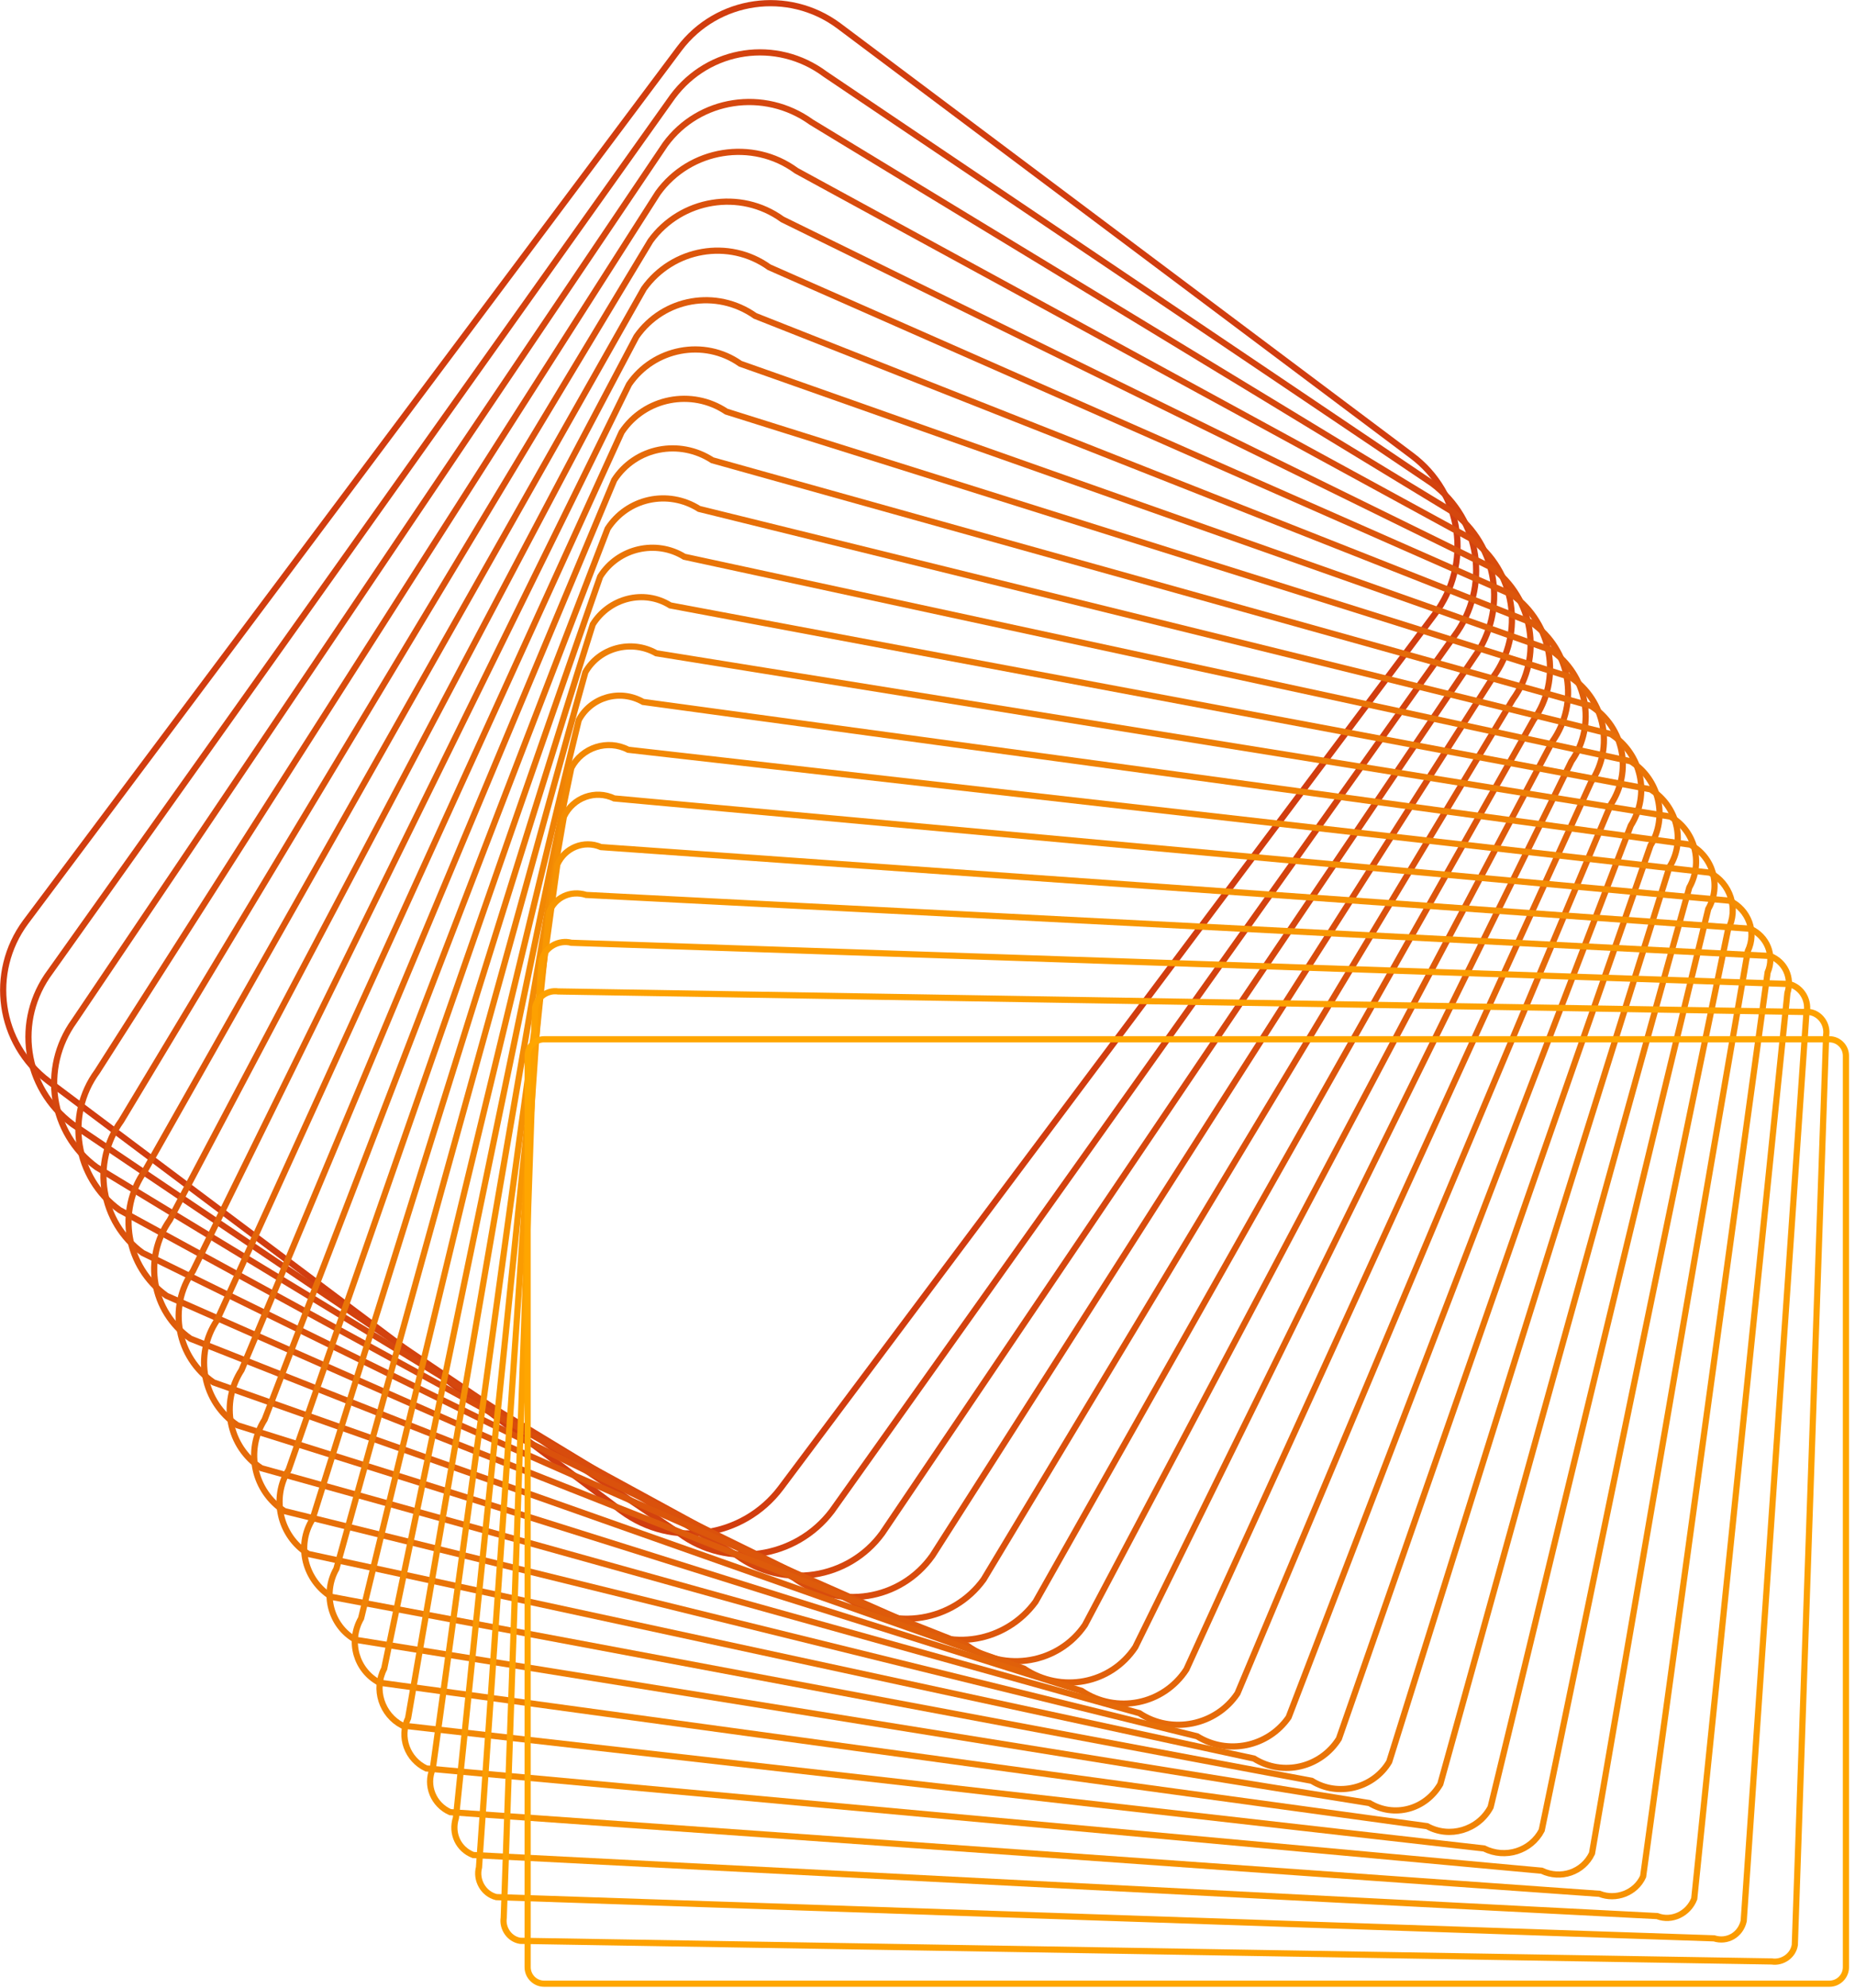 <svg xmlns="http://www.w3.org/2000/svg" width="225" height="241" viewBox="0 0 225 241" fill="none"><path d="M174 74.5L94.7 180.4C90.1 186.5 81.5 187.7 75.4 183.2L5.9 131.1C-0.2 126.5 -1.4 117.9 3.1 111.8L82.4 5.9C87 -0.2 95.6 -1.4 101.7 3.1L171.2 55.2C177.4 59.8 178.6 68.4 174 74.5Z" stroke="#D13D0F" stroke-width="0.75" stroke-miterlimit="10"></path><path d="M82.4 185.9L8.8 136.3C2.9 131.9 1.7 123.7 6.1 117.8L81.6 11.7C86 5.8 94.2 4.6 100.1 9L173.7 58.6C179.6 63 180.8 71.2 176.4 77.1L100.9 183.2C96.5 189 88.2 190.2 82.4 185.9Z" stroke="#D3420E" stroke-width="0.75" stroke-miterlimit="10"></path><path d="M89.4 188.6L11.7 141.5C6.1 137.4 4.9 129.5 9 123.8L80.7 17.5C84.8 11.9 92.7 10.7 98.4 14.8L176.1 62C181.7 66.1 182.9 74 178.8 79.7L107 185.9C102.9 191.5 95 192.7 89.4 188.6Z" stroke="#D5470E" stroke-width="0.75" stroke-miterlimit="10"></path><path d="M96.3 191.3L14.5 146.7C9.1 142.8 7.9 135.2 11.8 129.9L79.8 23.4C83.7 18 91.3 16.8 96.6 20.7L178.4 65.3C183.8 69.2 185 76.8 181.1 82.1L113.1 188.6C109.2 194.1 101.7 195.2 96.3 191.3Z" stroke="#D84C0D" stroke-width="0.75" stroke-miterlimit="10"></path><path d="M103.3 194.1L17.3 151.9C12.2 148.2 11 141 14.7 135.9L78.9 29.2C82.6 24.1 89.8 22.9 94.9 26.6L180.9 68.8C186 72.5 187.2 79.7 183.5 84.8L119.3 191.5C115.6 196.6 108.4 197.8 103.3 194.1Z" stroke="#DA510C" stroke-width="0.75" stroke-miterlimit="10"></path><path d="M110.3 196.8L20.2 157.1C15.3 153.6 14.1 146.8 17.6 141.9L78.1 35C81.6 30.1 88.4 28.9 93.3 32.4L183.4 72.1C188.3 75.6 189.5 82.4 186 87.3L125.6 194.2C122 199.1 115.2 200.3 110.3 196.8Z" stroke="#DC560B" stroke-width="0.75" stroke-miterlimit="10"></path><path d="M117.3 199.5L23.1 162.3C18.4 159 17.3 152.6 20.6 147.9L77.2 40.8C80.5 36.1 86.9 35 91.6 38.3L185.8 75.5C190.5 78.8 191.6 85.2 188.3 89.9L131.6 197C128.4 201.7 121.9 202.8 117.3 199.5Z" stroke="#DE5B0B" stroke-width="0.75" stroke-miterlimit="10"></path><path d="M124.2 202.3L25.9 167.6C21.5 164.6 20.3 158.5 23.4 154.1L76.3 46.6C79.3 42.2 85.4 41 89.8 44.1L188.1 78.8C192.5 81.8 193.7 87.9 190.6 92.3L137.7 199.7C134.7 204.2 128.7 205.3 124.2 202.3Z" stroke="#E0600A" stroke-width="0.75" stroke-miterlimit="10"></path><path d="M131.2 205L28.8 172.8C24.6 170 23.5 164.3 26.3 160.1L75.4 52.4C78.2 48.2 83.9 47.1 88.1 49.9L190.5 82.1C194.7 84.9 195.8 90.6 193 94.8L143.9 202.4C141.1 206.7 135.4 207.8 131.2 205Z" stroke="#E36509" stroke-width="0.75" stroke-miterlimit="10"></path><path d="M138.2 207.7L31.7 178C27.7 175.4 26.7 170.1 29.3 166.1L74.5 58.2C77.1 54.2 82.4 53.2 86.4 55.8L193 85.6C197 88.2 198 93.5 195.4 97.5L150.1 205.3C147.5 209.2 142.1 210.3 138.2 207.7Z" stroke="#E56A09" stroke-width="0.75" stroke-miterlimit="10"></path><path d="M145.2 210.5L34.5 183.2C30.8 180.8 29.7 175.9 32.1 172.1L73.7 64.1C76.1 60.4 81 59.3 84.8 61.7L195.4 89C199.1 91.4 200.2 96.3 197.8 100.1L156.3 208.2C153.8 211.8 148.9 212.8 145.2 210.5Z" stroke="#E76F08" stroke-width="0.75" stroke-miterlimit="10"></path><path d="M152.1 213.2L37.4 188.4C33.9 186.2 32.9 181.6 35 178.2L72.8 69.9C75 66.4 79.6 65.4 83 67.5L197.8 92.3C201.3 94.5 202.3 99.1 200.2 102.5L162.4 210.8C160.2 214.3 155.6 215.4 152.1 213.2Z" stroke="#E97407" stroke-width="0.75" stroke-miterlimit="10"></path><path d="M159.1 215.9L40.2 193.6C37 191.6 35.9 187.4 37.9 184.2L71.9 75.7C73.9 72.5 78.1 71.4 81.3 73.4L200.2 95.7C203.4 97.7 204.5 101.9 202.5 105.1L168.5 213.6C166.6 216.8 162.3 217.9 159.1 215.9Z" stroke="#EB7906" stroke-width="0.75" stroke-miterlimit="10"></path><path d="M166.1 218.6L43.1 198.8C40.1 197.1 39.1 193.2 40.8 190.2L71 81.5C72.7 78.5 76.6 77.5 79.6 79.2L202.6 99C205.6 100.7 206.6 104.6 204.9 107.6L174.7 216.3C172.9 219.4 169.1 220.4 166.1 218.6Z" stroke="#ED7E06" stroke-width="0.75" stroke-miterlimit="10"></path><path d="M173.1 221.4L46 204C43.2 202.5 42.2 199 43.8 196.2L70.2 87.3C71.7 84.5 75.2 83.5 78 85.1L205 102.4C207.8 103.9 208.8 107.4 207.2 110.2L180.8 219.1C179.3 221.9 175.8 222.9 173.1 221.4Z" stroke="#F08305" stroke-width="0.75" stroke-miterlimit="10"></path><path d="M180 224.1L48.8 209.2C46.3 207.9 45.3 204.8 46.6 202.3L69.3 93.1C70.6 90.6 73.7 89.6 76.2 90.9L207.4 105.8C209.9 107.1 210.9 110.2 209.6 112.7L187 221.9C185.7 224.4 182.6 225.4 180 224.1Z" stroke="#F28804" stroke-width="0.75" stroke-miterlimit="10"></path><path d="M187 226.8L51.7 214.4C49.4 213.3 48.4 210.6 49.5 208.3L68.4 99C69.5 96.7 72.2 95.7 74.5 96.8L209.8 109.2C212.1 110.3 213.1 113 212 115.3L193.1 224.7C192 227 189.3 227.9 187 226.8Z" stroke="#F48D04" stroke-width="0.75" stroke-miterlimit="10"></path><path d="M194 229.6L54.6 219.7C52.6 218.8 51.6 216.5 52.5 214.4L67.6 104.8C68.5 102.8 70.8 101.8 72.9 102.7L212.3 112.6C214.3 113.5 215.3 115.8 214.4 117.9L199.3 227.5C198.4 229.5 196 230.4 194 229.6Z" stroke="#F69203" stroke-width="0.75" stroke-miterlimit="10"></path><path d="M201 232.3L57.4 224.9C55.6 224.2 54.7 222.3 55.3 220.4L66.6 110.6C67.3 108.8 69.2 107.9 71.1 108.5L214.7 115.9C216.5 116.6 217.4 118.5 216.8 120.4L205.5 230.2C204.8 232 202.8 233 201 232.3Z" stroke="#F89702" stroke-width="0.75" stroke-miterlimit="10"></path><path d="M207.9 235L60.2 230C58.6 229.6 57.7 227.9 58.1 226.4L65.7 116.4C66.1 114.8 67.8 113.9 69.3 114.3L217 119.3C218.6 119.7 219.5 121.4 219.1 122.9L211.5 232.9C211.1 234.6 209.5 235.5 207.9 235Z" stroke="#FB9C01" stroke-width="0.75" stroke-miterlimit="10"></path><path d="M214.9 237.8L63.1 235.3C61.8 235.1 60.9 233.8 61.1 232.5L64.9 122.2C65.1 120.9 66.4 120 67.7 120.2L219.5 122.7C220.8 122.9 221.7 124.2 221.5 125.5L217.7 235.8C217.5 237.1 216.2 238 214.9 237.8Z" stroke="#FDA101" stroke-width="0.75" stroke-miterlimit="10"></path><path d="M221.9 240.5H66C64.9 240.5 64 239.6 64 238.5V128C64 126.9 64.9 126 66 126H221.9C223 126 223.9 126.9 223.9 128V238.5C223.9 239.6 223 240.5 221.9 240.5Z" stroke="#FFA600" stroke-width="0.75" stroke-miterlimit="10"></path></svg>